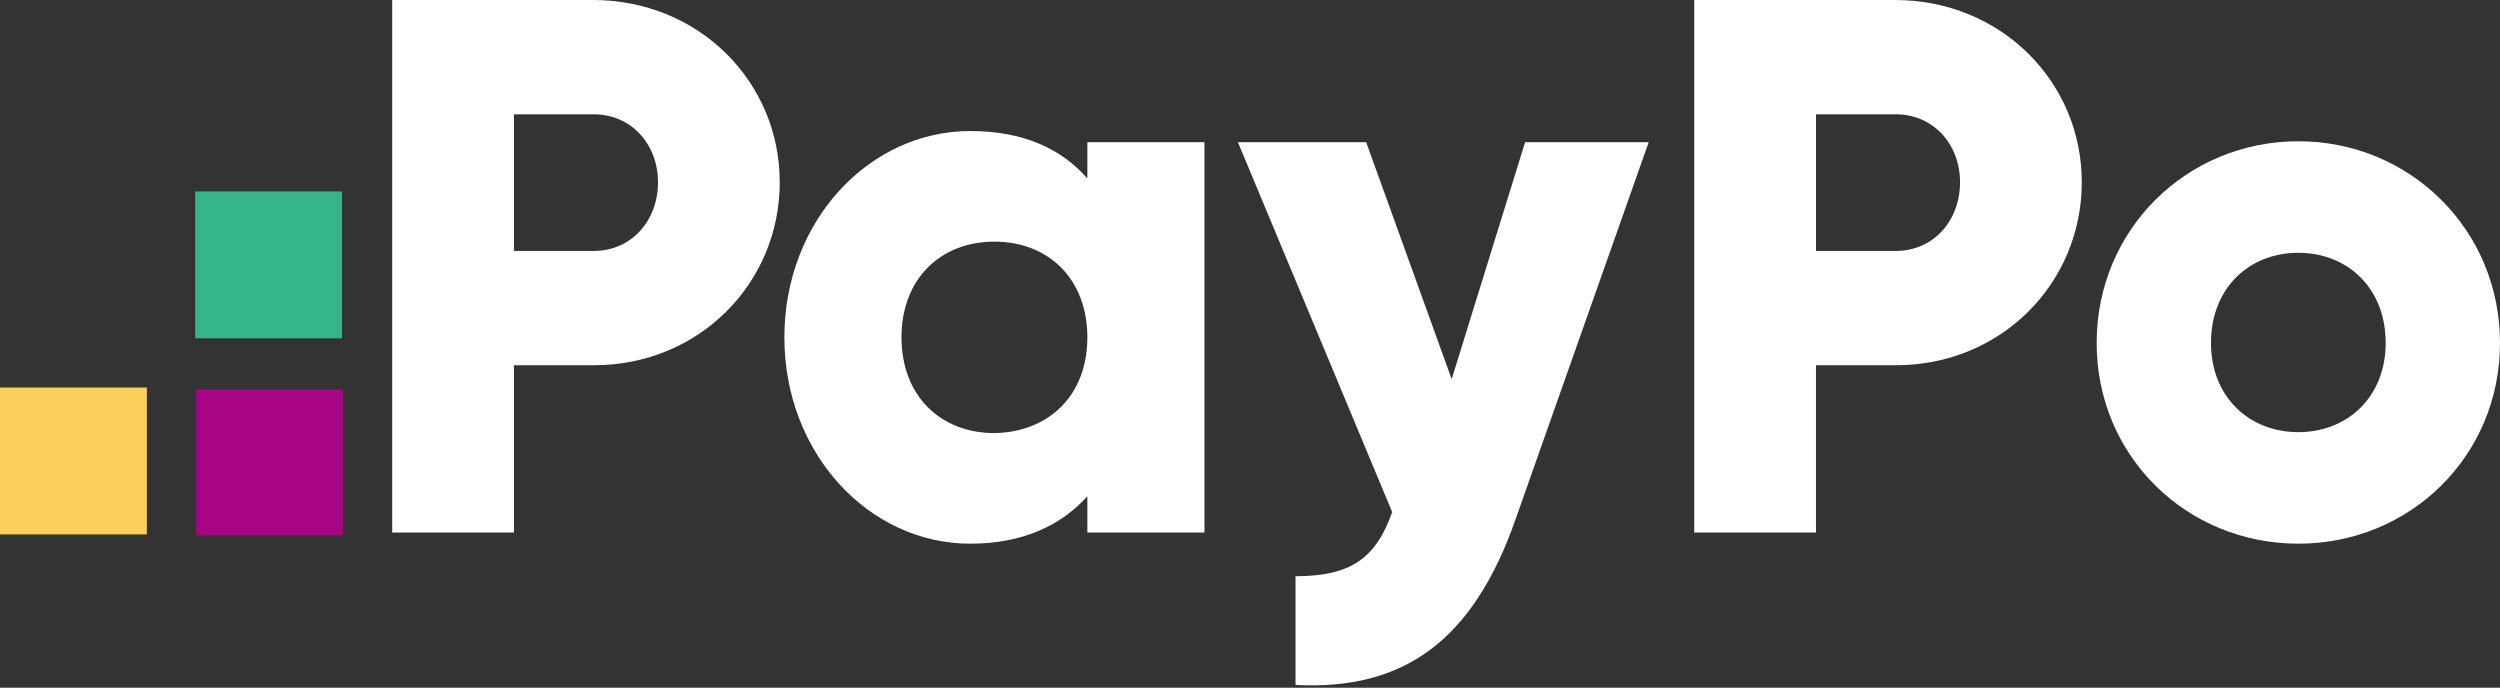 <svg version="1.2" xmlns="http://www.w3.org/2000/svg" viewBox="0 0 269 74" width="269" height="74">
	<rect x="0" y="0" width="269" height="74" fill="#333333" stroke="none"/>
	<title>PayPo_logo_inwers-svg</title>
	<style>
		.s0 { fill: #a70584 } 
		.s1 { fill: #36b588 } 
		.s2 { fill: #fad05b } 
		.s3 { fill: #ffffff } 
	</style>
	<g id="Layer">
		<g id="Layer">
			<path id="Layer" class="s0" d="m36.9 41.9v15.7h-15.8v-15.7z"/>
			<path id="Layer" class="s1" d="m36.8 20.6v15.8h-15.8v-15.8z"/>
			<path id="Layer" class="s2" d="m15.8 41.7v15.8h-15.8v-15.8z"/>
		</g>
		<path id="Layer" fill-rule="evenodd" class="s3" d="m83.9 19.6c0 10.9-8.7 19.7-20 19.7h-8.6v18h-13.1v-57.3h21.6c11.4 0 20.1 8.8 20.1 19.6zm-13.1 0c0-4.1-2.9-7.3-6.9-7.3h-8.6v14.7h8.6c4 0 6.9-3.2 6.9-7.4z"/>
		<path id="Layer" fill-rule="evenodd" class="s3" d="m129.6 15.3v42h-12.6v-3.9c-2.8 3.1-6.9 5.1-12.6 5.1-10.9 0-20-9.7-20-22.2 0-12.5 9.1-22.2 20-22.2 5.7 0 9.8 1.9 12.6 5.1v-3.9zm-12.6 21c0-6.3-4.2-10.3-10-10.3-5.8 0-10 4-10 10.3 0 6.3 4.2 10.3 10 10.3 5.8-0.1 10-4 10-10.3z"/>
		<path id="Layer" class="s3" d="m177.4 15.3l-14.3 40.5c-4.6 13.2-12.1 18.5-23.7 17.9v-11.7c5.8 0 8.6-1.8 10.4-6.9l-16.6-39.8h13.8l9.2 25.5 7.9-25.5z"/>
		<path id="Layer" fill-rule="evenodd" class="s3" d="m224 19.6c0 10.9-8.7 19.7-20 19.7h-8.6v18h-13.1v-57.3h21.6c11.4 0 20.1 8.8 20.1 19.6zm-13.1 0c0-4.1-2.9-7.3-6.9-7.3h-8.6v14.7h8.6c4 0 6.9-3.2 6.9-7.4z"/>
		<path id="Layer" fill-rule="evenodd" class="s3" d="m225.6 36.9c0-12.2 9.7-21.7 21.7-21.7 12 0 21.7 9.5 21.7 21.7 0 12.2-9.7 21.6-21.7 21.6-12 0-21.7-9.4-21.7-21.6zm31.1 0c0-5.9-4.1-9.7-9.4-9.7-5.3 0-9.4 3.8-9.4 9.7 0 5.8 4.1 9.6 9.4 9.6 5.3 0 9.4-3.8 9.4-9.6z"/>
	</g>
</svg>